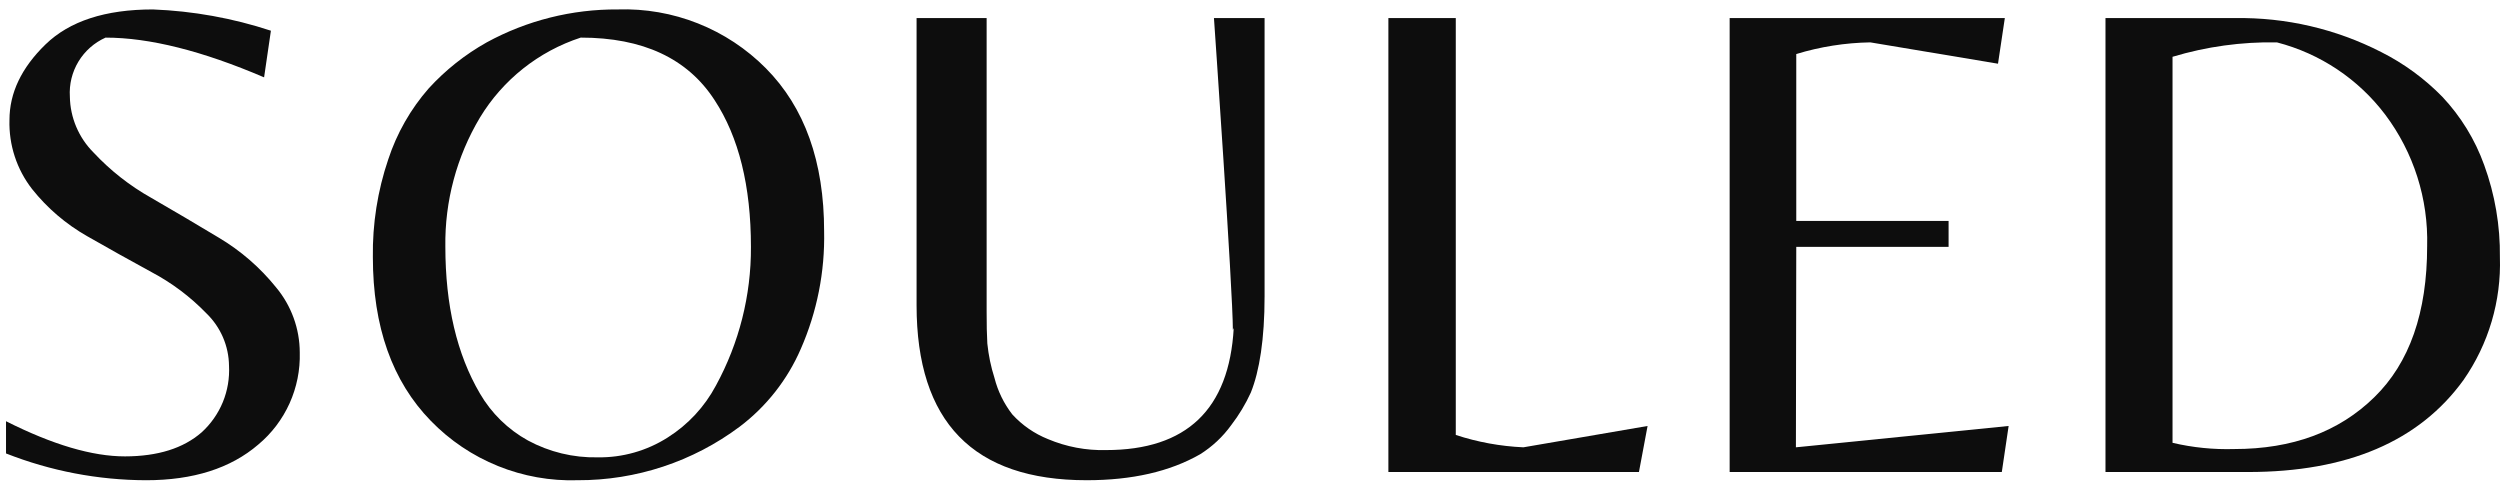 <svg width="170" height="33" viewBox="0 0 170 33" fill="none" xmlns="http://www.w3.org/2000/svg">
<path d="M14.873 16.159C13.35 15.242 11.818 14.339 10.279 13.45C8.822 12.632 7.501 11.593 6.36 10.371C5.351 9.362 4.773 7.998 4.751 6.57C4.698 5.734 4.902 4.901 5.336 4.184C5.77 3.467 6.412 2.9 7.177 2.558C10.162 2.558 13.755 3.459 17.958 5.26L18.422 2.088C15.827 1.234 13.126 0.748 10.397 0.642C7.161 0.642 4.727 1.436 3.094 3.022C1.461 4.608 0.644 6.32 0.644 8.157C0.594 9.855 1.139 11.517 2.183 12.857C3.212 14.15 4.478 15.235 5.914 16.053C7.379 16.891 8.842 17.707 10.303 18.503C11.686 19.235 12.945 20.181 14.033 21.305C14.513 21.768 14.896 22.322 15.161 22.934C15.425 23.546 15.565 24.204 15.573 24.871C15.617 25.717 15.474 26.562 15.152 27.346C14.829 28.129 14.337 28.831 13.71 29.401C12.465 30.486 10.73 31.03 8.505 31.034C6.28 31.038 3.582 30.241 0.409 28.643V30.834C3.441 32.028 6.668 32.646 9.927 32.656C13.134 32.656 15.68 31.847 17.564 30.229C18.476 29.467 19.203 28.508 19.692 27.424C20.18 26.341 20.417 25.16 20.384 23.972C20.381 22.353 19.811 20.786 18.774 19.543C17.686 18.191 16.365 17.045 14.873 16.159Z" fill="#0D0D0D"/>
<path d="M42.01 0.642C38.898 0.62 35.83 1.39 33.098 2.881C31.626 3.706 30.295 4.761 29.156 6.006C27.921 7.416 26.984 9.061 26.4 10.841C25.675 12.98 25.322 15.228 25.355 17.486C25.355 22.213 26.669 25.924 29.297 28.619C30.589 29.95 32.145 30.996 33.865 31.691C35.584 32.386 37.43 32.715 39.284 32.655C43.254 32.669 47.121 31.391 50.3 29.013C52.117 27.638 53.548 25.817 54.454 23.725C55.559 21.206 56.1 18.474 56.04 15.723C56.04 10.996 54.718 7.301 52.074 4.637C50.761 3.315 49.19 2.278 47.459 1.591C45.727 0.904 43.872 0.581 42.01 0.642ZM48.684 26.216C47.919 27.654 46.794 28.869 45.418 29.741C43.992 30.654 42.328 31.126 40.636 31.099C38.985 31.133 37.353 30.738 35.9 29.953C34.542 29.203 33.413 28.098 32.634 26.757C31.067 24.086 30.284 20.756 30.284 16.769C30.24 13.684 31.053 10.648 32.634 7.998C34.194 5.422 36.627 3.491 39.49 2.557C43.72 2.557 46.753 3.973 48.59 6.805C50.239 9.32 51.064 12.649 51.064 16.793C51.08 20.084 50.261 23.327 48.684 26.216Z" fill="#0D0D0D"/>
<path d="M98.993 29.577V1.23H94.41V32.097H111.448L112.035 28.966L103.593 30.417C102.028 30.348 100.481 30.065 98.993 29.577Z" fill="#0D0D0D"/>
<path d="M122.146 16.787H132.504V15.024H122.146V3.674C123.779 3.176 125.474 2.909 127.181 2.881L135.864 4.332L136.328 1.23H117.616V32.097H136.123L136.587 28.966L122.122 30.417L122.146 16.787Z" fill="#0D0D0D"/>
<path d="M168.923 11.217C168.302 9.491 167.332 7.911 166.074 6.576C164.866 5.342 163.463 4.316 161.92 3.539C158.848 1.967 155.436 1.174 151.986 1.23H143.173V32.097H152.867C159.619 32.097 164.503 30.012 167.519 25.84C169.223 23.395 170.091 20.465 169.993 17.486C170.018 15.349 169.656 13.225 168.923 11.217ZM161.456 27.009C159.059 29.359 155.885 30.535 151.933 30.535C150.52 30.577 149.108 30.435 147.732 30.111V3.862C150.033 3.169 152.427 2.838 154.829 2.881C157.772 3.642 160.371 5.377 162.202 7.804C164.131 10.376 165.133 13.526 165.046 16.74C165.046 21.252 163.849 24.675 161.456 27.009Z" fill="#0D0D0D"/>
<path d="M85.598 1.23H82.549C82.549 1.23 83.835 19.765 83.835 22.433L83.894 22.303C83.584 27.838 80.69 30.605 75.21 30.605C73.856 30.64 72.51 30.385 71.263 29.859C70.337 29.489 69.508 28.915 68.836 28.179C68.267 27.446 67.855 26.604 67.626 25.705C67.382 24.941 67.219 24.153 67.138 23.355C67.103 22.768 67.091 22.069 67.091 21.164V1.23H62.327V20.753C62.327 28.692 66.184 32.659 73.9 32.655C76.979 32.655 79.546 32.068 81.603 30.893C82.432 30.375 83.152 29.7 83.724 28.907C84.25 28.222 84.698 27.479 85.057 26.692C85.645 25.229 85.991 23.056 85.991 20.159V1.23H85.598Z" fill="#0D0D0D"/>
</svg>
